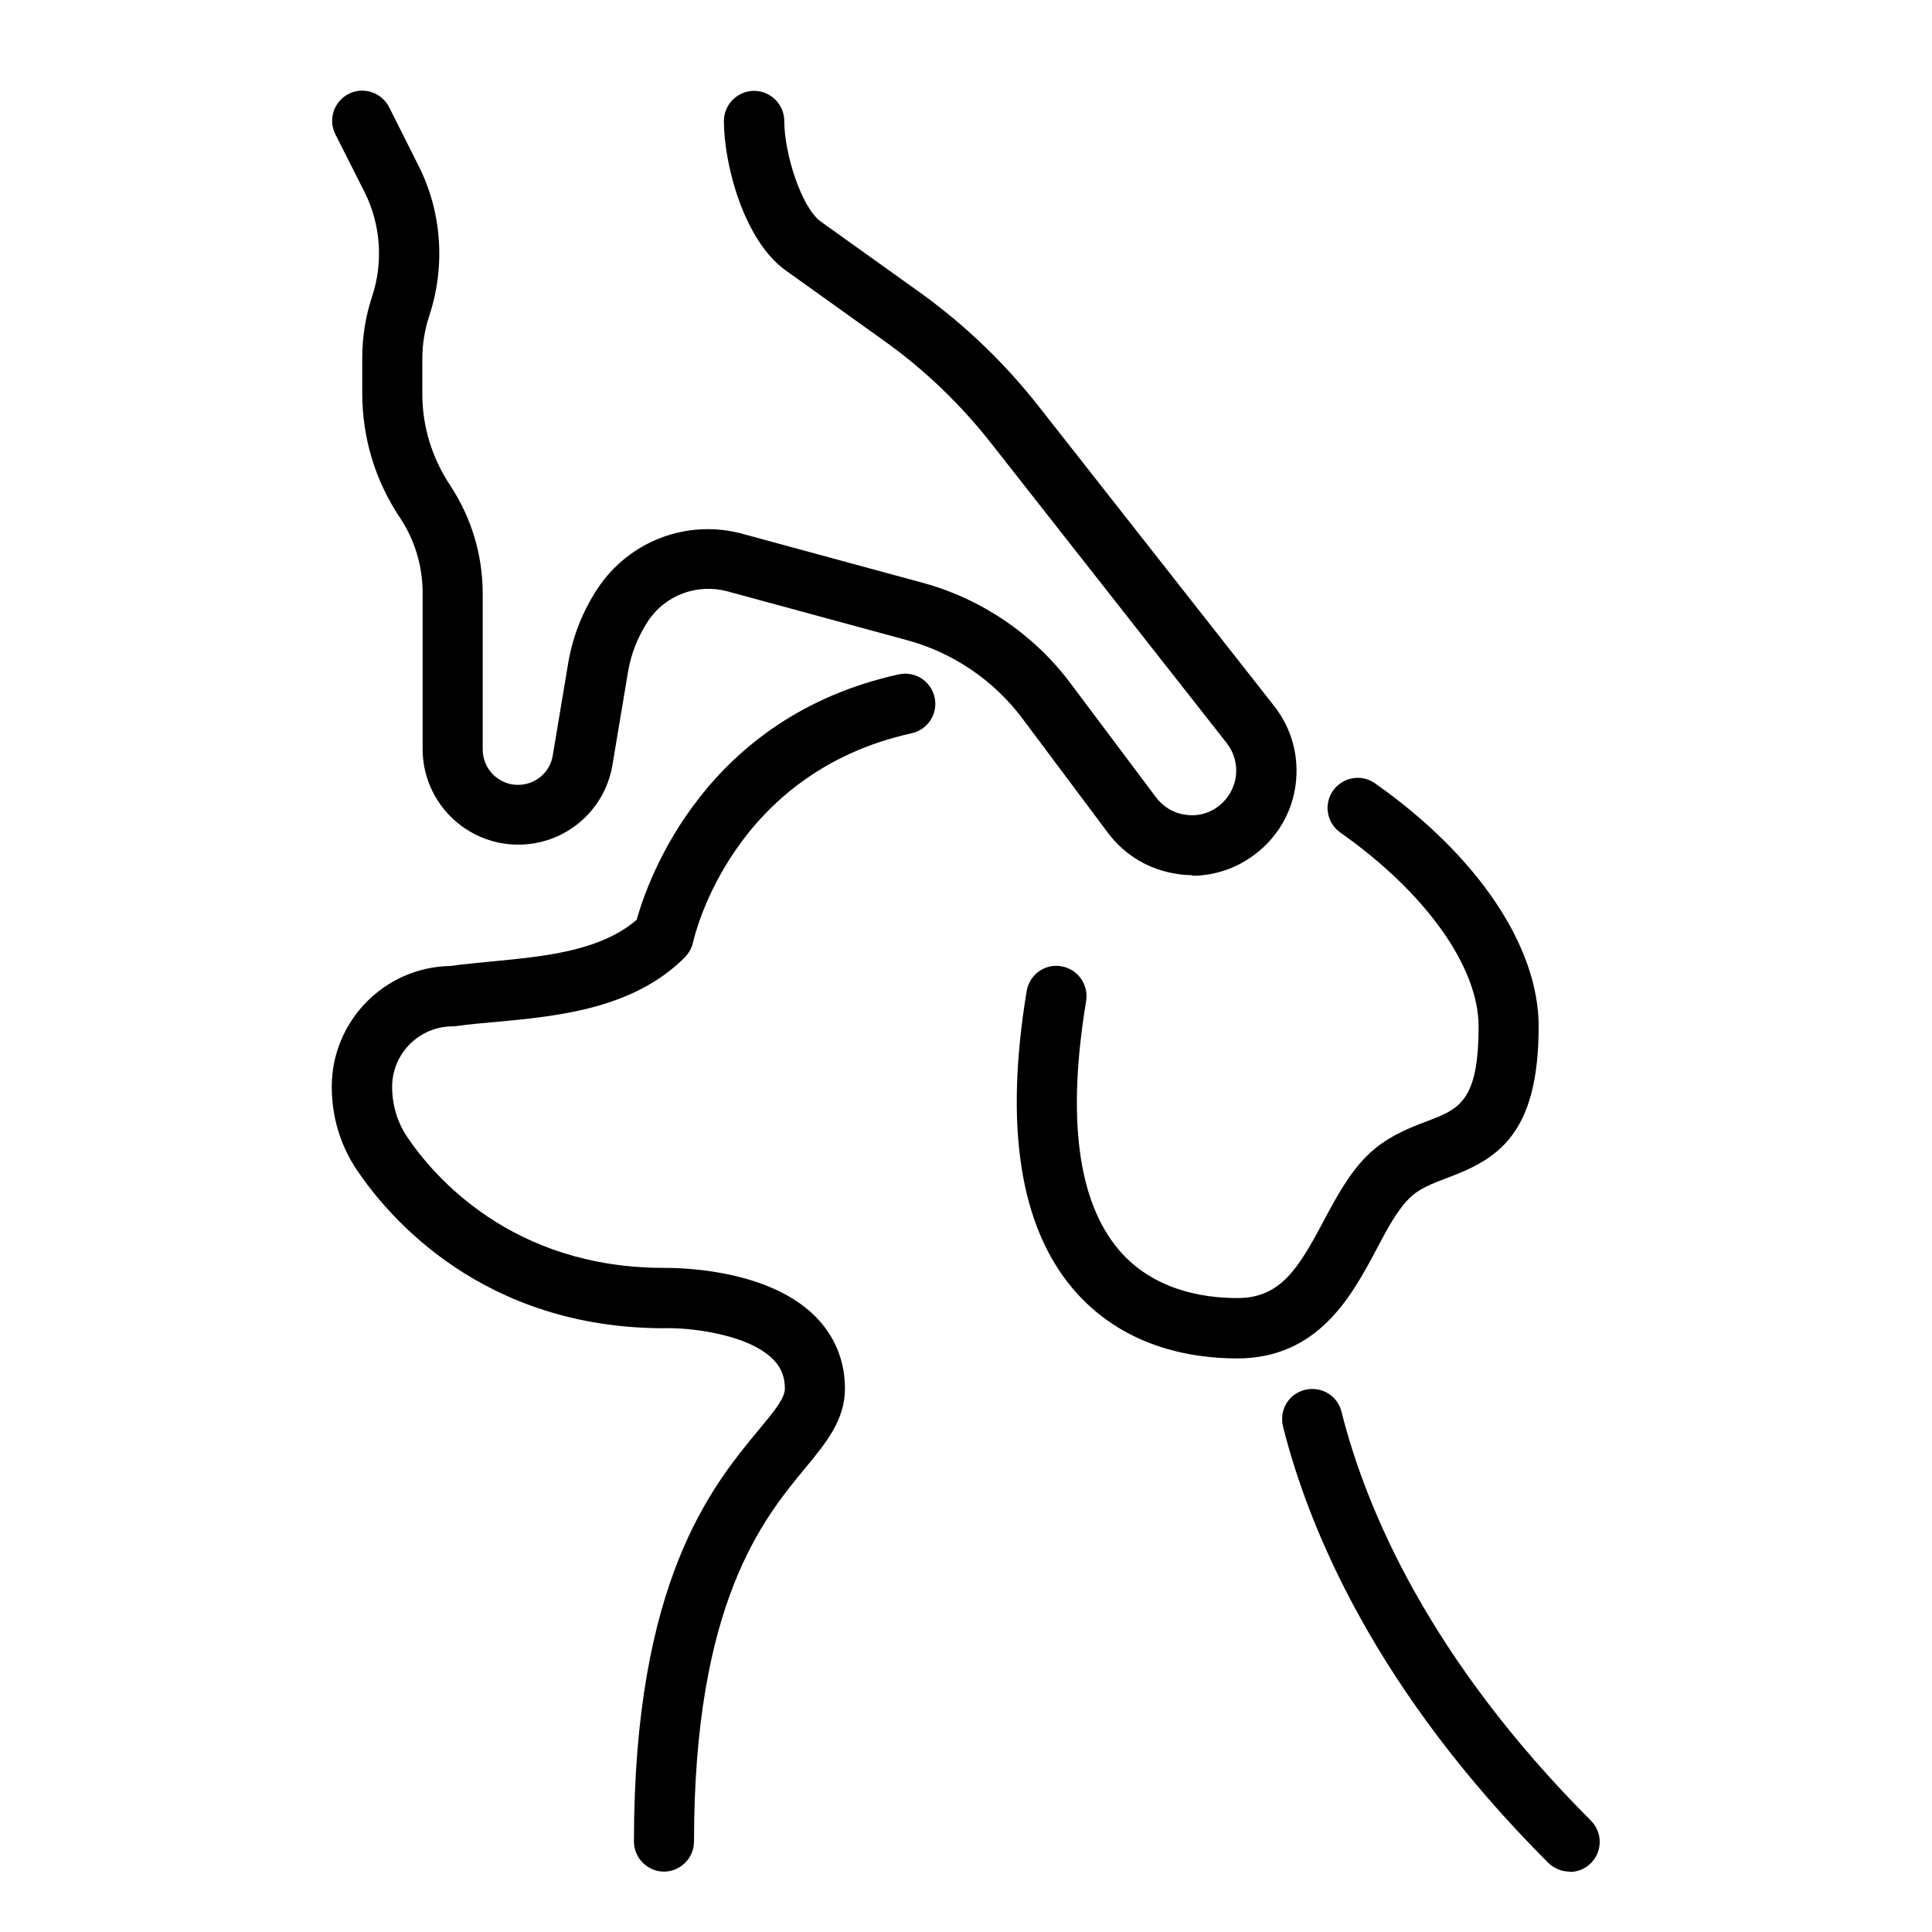 <svg id="Layer_1" viewBox="0 0 64 64" xmlns="http://www.w3.org/2000/svg" data-name="Layer 1"><path d="m39.5 28.99c-.17 0-.33-.01-.5-.04-.92-.13-1.73-.61-2.29-1.35l-2.85-3.81c-.94-1.25-2.29-2.17-3.8-2.58l-5.96-1.62c-1-.27-2.06.12-2.63.98-.34.52-.57 1.09-.67 1.71l-.51 3.05c-.25 1.53-1.57 2.65-3.12 2.65-1.75 0-3.17-1.42-3.17-3.17v-5.17c0-.89-.26-1.75-.75-2.49-.82-1.22-1.25-2.65-1.25-4.12v-1.17c0-.7.11-1.39.33-2.05.37-1.12.28-2.37-.24-3.42l-.98-1.94c-.25-.49-.05-1.09.44-1.34s1.09-.05 1.34.44l.98 1.95c.77 1.53.89 3.33.35 4.96-.15.46-.23.93-.23 1.42v1.17c0 1.08.32 2.11.91 3.01.71 1.07 1.09 2.31 1.09 3.6v5.17c0 .64.52 1.17 1.17 1.17.57 0 1.06-.41 1.15-.97l.51-3.05c.15-.9.48-1.73.98-2.49 1.05-1.58 2.99-2.31 4.82-1.8l5.96 1.62c1.94.53 3.67 1.71 4.87 3.31l2.85 3.8c.24.31.58.52.97.57.39.06.78-.04 1.09-.28.32-.24.52-.59.58-.99.05-.4-.06-.79-.3-1.1l-7.81-9.94c-1.02-1.3-2.22-2.45-3.57-3.41l-3.23-2.31c-1.4-1-2.05-3.54-2.05-4.95 0-.55.45-1 1-1s1 .45 1 1c0 1.08.57 2.87 1.21 3.33l3.23 2.31c1.5 1.07 2.84 2.35 3.98 3.8l7.81 9.94c.58.74.83 1.66.71 2.6-.12.93-.61 1.76-1.36 2.32-.61.46-1.33.7-2.08.7z"/><path d="m22 62c-.55 0-1-.45-1-1 0-8.63 2.58-11.76 4.13-13.63.51-.61.87-1.05.87-1.37 0-.4-.13-.72-.41-.99-.88-.86-2.9-1.04-3.58-1.01-6.01 0-9.12-3.66-10.18-5.23-.55-.81-.84-1.77-.84-2.77 0-2.18 1.75-3.96 3.92-4 .42-.06.88-.1 1.37-.15 1.69-.16 3.59-.33 4.81-1.38.39-1.39 2.28-6.72 8.68-8.13.54-.12 1.07.22 1.19.76s-.22 1.07-.76 1.19c-5.94 1.31-7.19 6.69-7.24 6.92-.04.19-.14.36-.27.5-1.72 1.72-4.22 1.95-6.23 2.14-.47.04-.92.08-1.33.14-.05 0-.1.01-.14.01-1.1 0-2 .9-2 2 0 .6.17 1.17.49 1.65.88 1.31 3.47 4.35 8.51 4.35.32 0 3.36-.02 4.99 1.58.66.65 1.01 1.48 1.01 2.42 0 1.04-.62 1.79-1.33 2.65-1.37 1.66-3.67 4.44-3.67 12.35 0 .55-.45 1-1 1z"/><path d="m41 45c-1.6 0-3.84-.4-5.46-2.31-1.76-2.08-2.27-5.39-1.53-9.86.09-.54.6-.92 1.15-.82.54.09.91.61.82 1.15-.64 3.86-.28 6.63 1.08 8.24 1.12 1.32 2.76 1.6 3.93 1.6 1.42 0 2.01-.96 2.85-2.54.41-.77.83-1.56 1.44-2.17s1.38-.92 1.97-1.14c1.08-.41 1.73-.65 1.73-3.15 0-1.97-1.75-4.43-4.58-6.42-.45-.32-.56-.94-.24-1.39s.94-.56 1.39-.24c3.4 2.39 5.42 5.4 5.42 8.05 0 3.59-1.37 4.4-3.03 5.02-.5.19-.93.35-1.26.68-.4.4-.74 1.03-1.09 1.7-.81 1.52-1.92 3.6-4.61 3.6z"/><path d="m52 62c-.26 0-.51-.1-.71-.29-5.68-5.68-7.92-11-8.79-14.46-.13-.54.19-1.08.73-1.21s1.08.19 1.21.73c.81 3.22 2.9 8.17 8.26 13.54.39.39.39 1.02 0 1.41-.2.2-.45.29-.71.29z"/></svg>